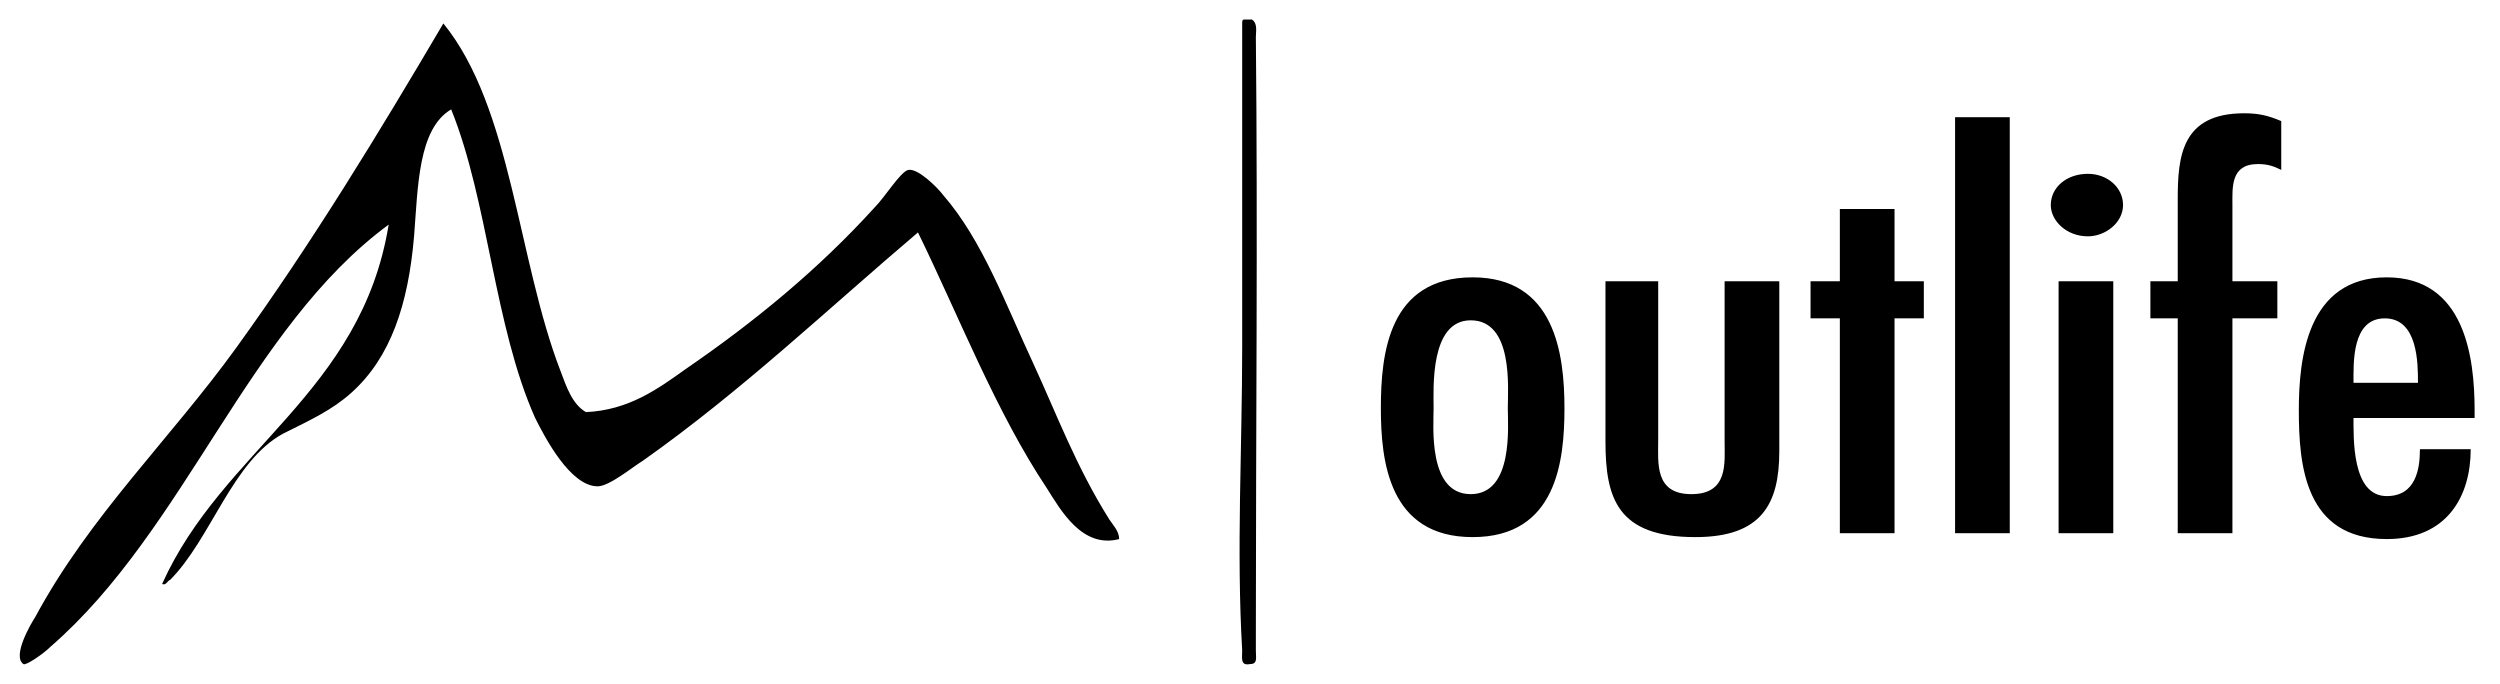 <svg xmlns="http://www.w3.org/2000/svg" viewBox="0 0 128 35">
<path d="M52.9 18.6c-1.4-3-2.6-6.3-4.6-8.6-.3-.4-1.3-1.4-1.8-1.3-.4.1-1.2 1.4-1.7 1.9-2.9 3.2-6.2 5.9-9.7 8.3-1.4 1-2.9 2.1-5.1 2.2-.7-.4-1-1.3-1.3-2.1-2.2-5.7-2.5-13.5-6-17.8-3.3 5.6-6.7 11.2-10.6 16.6-3.4 4.7-7.5 8.6-10.3 13.8-.2.3-1.2 2-.6 2.4.1.1 1-.5 1.4-.9 6.9-6 10.1-16.3 17.3-21.6-1.4 8.6-8.5 11.5-11.6 18.4.2.1.3-.2.4-.2 2.1-2.1 3.2-6.1 5.8-7.5 1.4-.7 2.5-1.2 3.5-2.1 2-1.8 2.9-4.5 3.2-8 .2-2.5.2-5.5 1.9-6.5 1.9 4.7 2.2 11.1 4.3 15.8.5 1 1.8 3.5 3.2 3.5.6 0 1.8-1 2.3-1.3C38 20 42.4 15.8 47 11.9c2.1 4.3 4 9.2 6.6 13.1.7 1.1 1.8 3.1 3.7 2.6 0-.4-.3-.7-.5-1-1.7-2.7-2.7-5.4-3.9-8zM64.3 1.9c0-.3.1-.7-.2-.9h-.4c-.1 0-.1.1-.1.2v16.6c0 5.1-.3 10.4 0 15.5 0 .4-.1.8.4.7.4 0 .3-.3.3-.7v-1c0-10.3.1-20.4 0-30.4zM70.7 20.9c0-2.8.4-6.7 4.7-6.7 4.2 0 4.7 3.9 4.7 6.7 0 2.7-.4 6.6-4.7 6.6s-4.7-3.9-4.7-6.6zm6.5 0c0-1 .3-4.5-1.9-4.5-2.1 0-1.9 3.5-1.9 4.5 0 .9-.3 4.4 1.9 4.4 2.2 0 1.9-3.5 1.9-4.4zM84.9 14.4v8.1c0 1.2-.2 2.8 1.7 2.8s1.7-1.6 1.7-2.7v-8.2h2.8v8.7c0 2.7-.9 4.4-4.3 4.4-4 0-4.6-2-4.6-4.9v-8.2h2.7zM97 10.7v3.7h1.5v1.9H97v11h-2.8v-11h-1.5v-1.9h1.5v-3.7H97zM102.9 27.3h-2.8V6h2.8v21.3zM105 10.5c0-.9.8-1.6 1.9-1.6 1 0 1.8.7 1.8 1.6 0 .9-.9 1.6-1.8 1.6-1.1 0-1.9-.8-1.9-1.6zm3.2 16.8h-2.8V14.4h2.8v12.9zM111.5 14.4v-4.2c0-2.2.2-4.4 3.4-4.4.7 0 1.2.1 1.9.4v2.5c-.4-.2-.7-.3-1.2-.3-1.4 0-1.3 1.2-1.3 2.1v3.9h2.3v1.9h-2.3v11h-2.8v-11h-1.4v-1.9h1.4zM120.5 21.3c0 1.1-.1 4.1 1.7 4.1 1.5 0 1.7-1.4 1.7-2.4h2.6c0 2.4-1.2 4.6-4.3 4.6-4.2 0-4.5-3.8-4.5-6.6 0-2.6.4-6.8 4.5-6.8 4 0 4.5 4.1 4.5 6.8v.4h-6.2zm3.3-1.7c0-1 0-3.3-1.7-3.3s-1.6 2.3-1.6 3.3h3.3z"></path>
</svg>